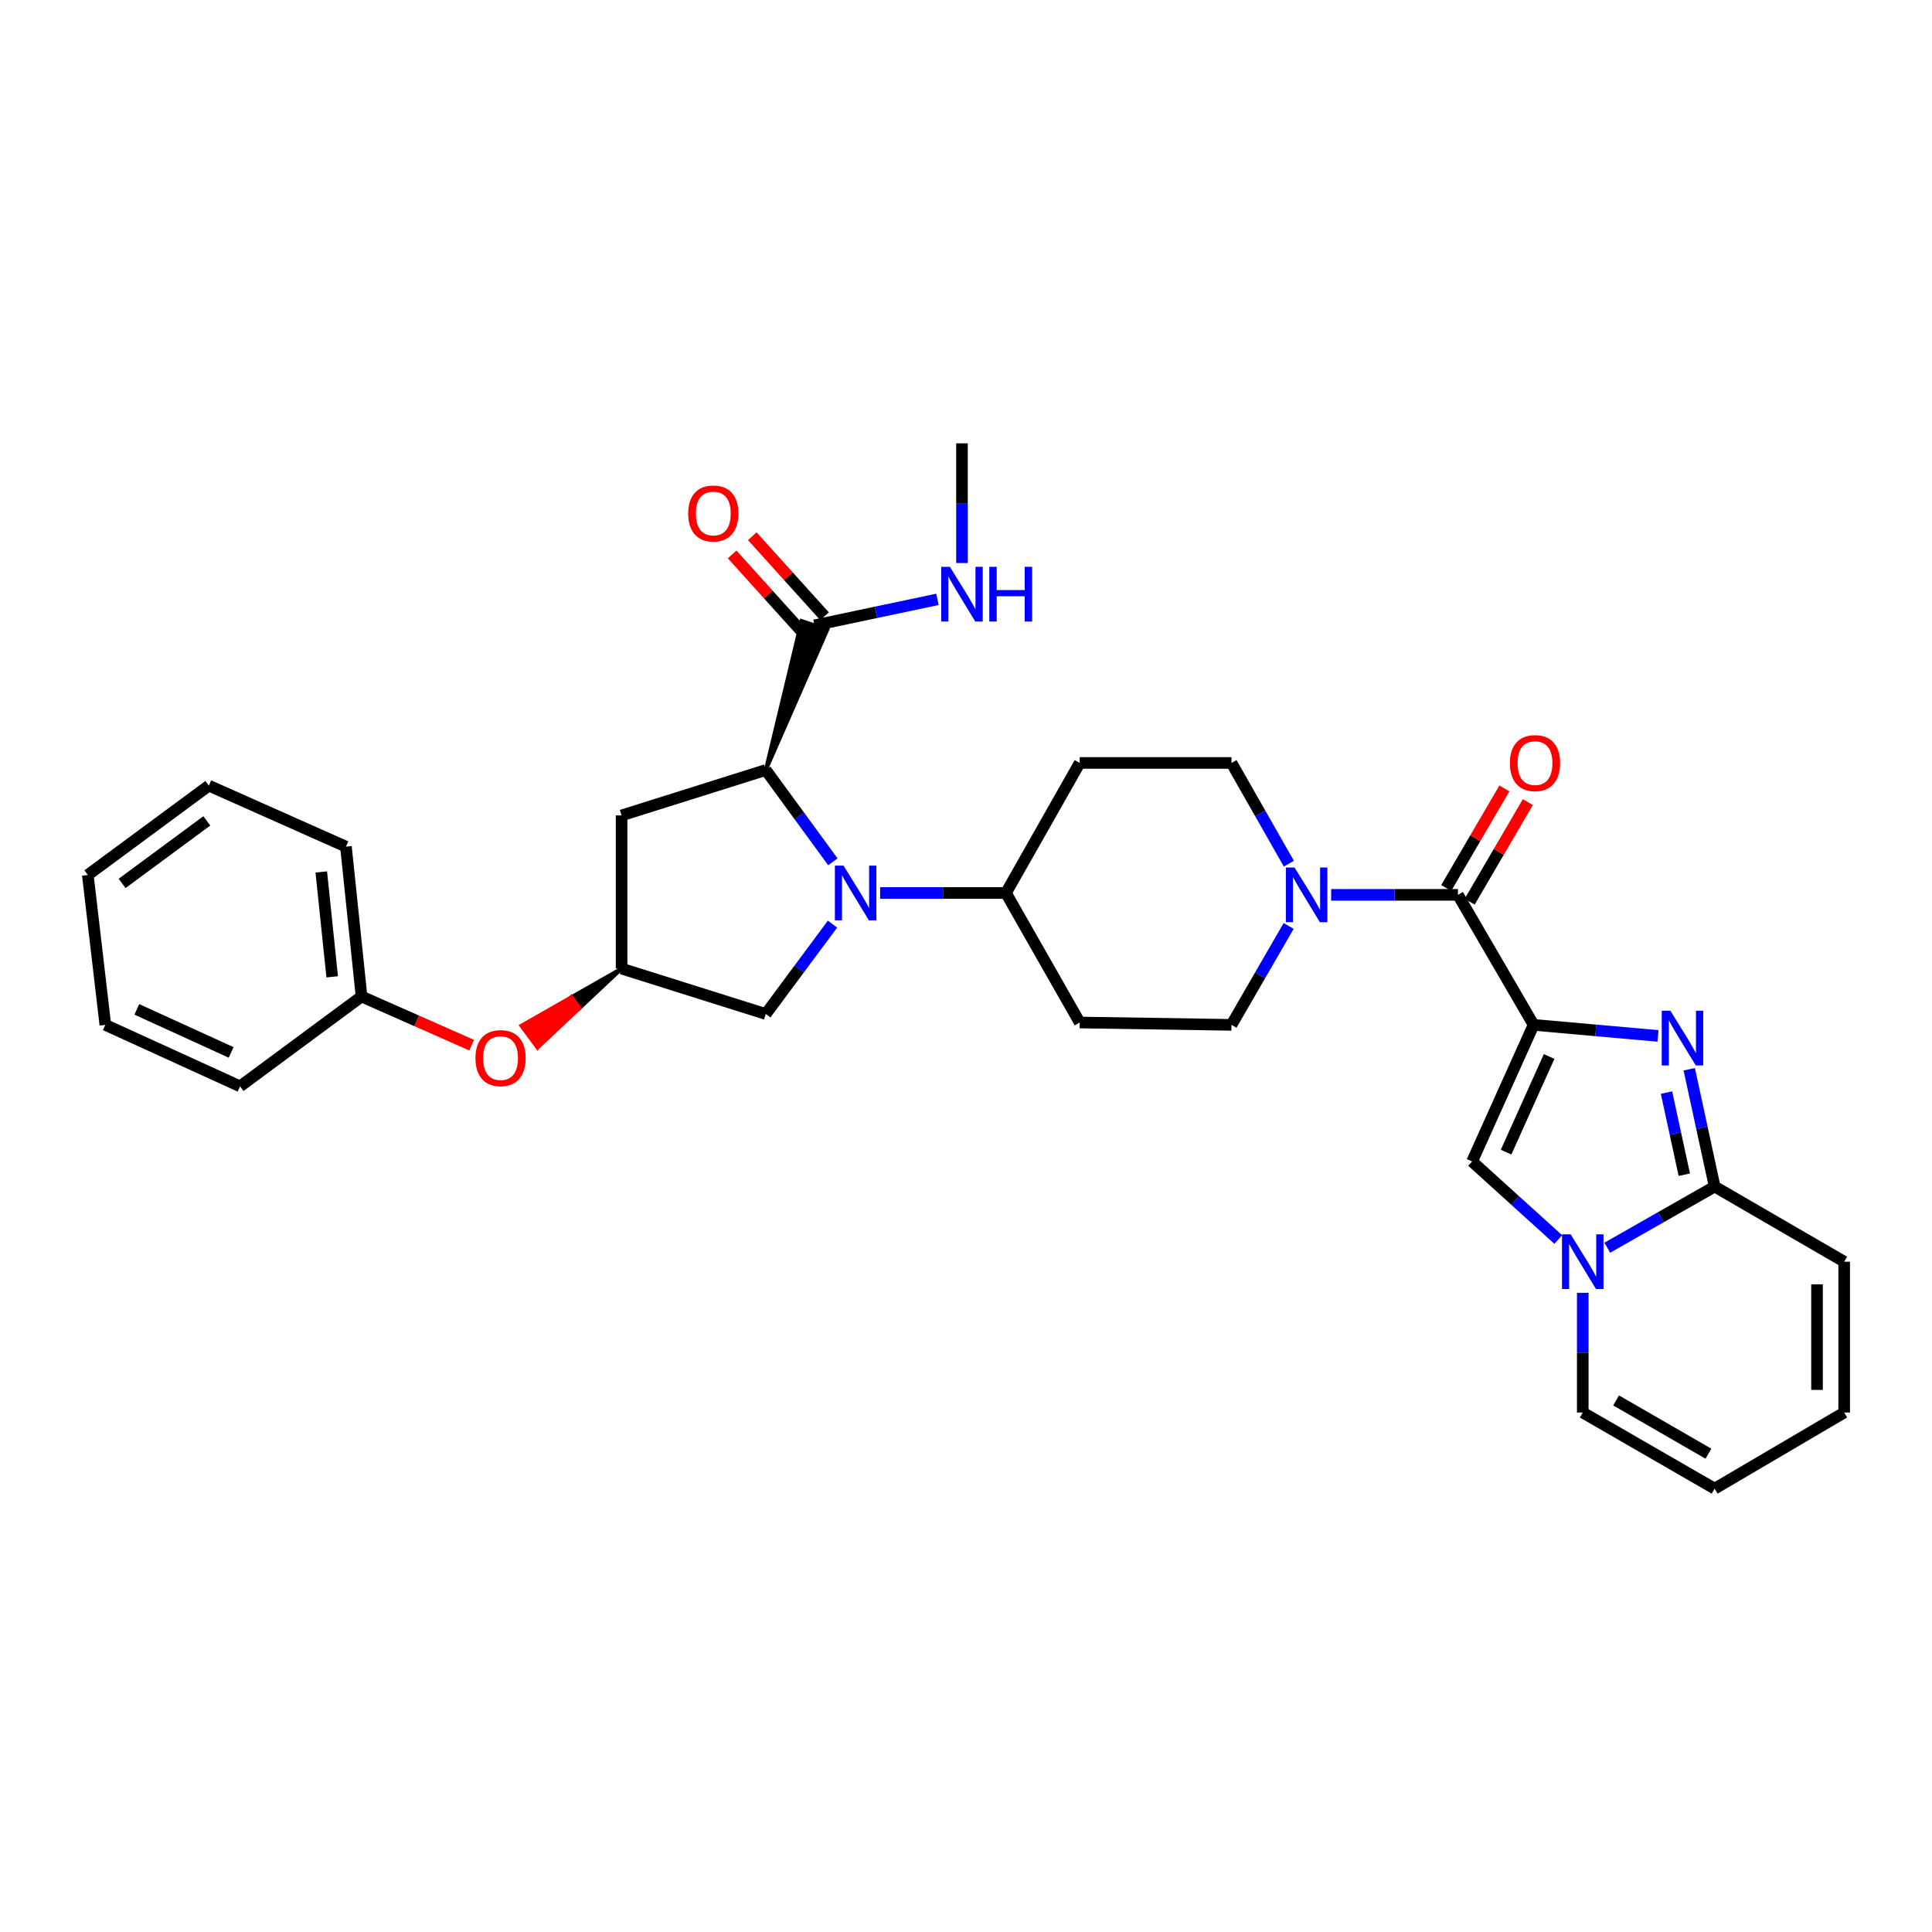 <?xml version='1.0' encoding='iso-8859-1'?>
<svg version='1.1' baseProfile='full'
              xmlns='http://www.w3.org/2000/svg'
                      xmlns:rdkit='http://www.rdkit.org/xml'
                      xmlns:xlink='http://www.w3.org/1999/xlink'
                  xml:space='preserve'
width='1000px' height='1000px' viewBox='0 0 1000 1000'>
<!-- END OF HEADER -->
<rect style='opacity:1.0;fill:#FFFFFF;stroke:none' width='1000' height='1000' x='0' y='0'> </rect>
<path class='bond-0' d='M 793.779,530.465 L 825.978,533.326' style='fill:none;fill-rule:evenodd;stroke:#000000;stroke-width:6px;stroke-linecap:butt;stroke-linejoin:miter;stroke-opacity:1' />
<path class='bond-0' d='M 825.978,533.326 L 858.176,536.188' style='fill:none;fill-rule:evenodd;stroke:#0000FF;stroke-width:6px;stroke-linecap:butt;stroke-linejoin:miter;stroke-opacity:1' />
<path class='bond-4' d='M 793.779,530.465 L 754.629,463.17' style='fill:none;fill-rule:evenodd;stroke:#000000;stroke-width:6px;stroke-linecap:butt;stroke-linejoin:miter;stroke-opacity:1' />
<path class='bond-5' d='M 793.779,530.465 L 761.963,601.18' style='fill:none;fill-rule:evenodd;stroke:#000000;stroke-width:6px;stroke-linecap:butt;stroke-linejoin:miter;stroke-opacity:1' />
<path class='bond-5' d='M 801.826,546.84 L 779.554,596.341' style='fill:none;fill-rule:evenodd;stroke:#000000;stroke-width:6px;stroke-linecap:butt;stroke-linejoin:miter;stroke-opacity:1' />
<path class='bond-3' d='M 874.345,553.44 L 880.923,583.8' style='fill:none;fill-rule:evenodd;stroke:#0000FF;stroke-width:6px;stroke-linecap:butt;stroke-linejoin:miter;stroke-opacity:1' />
<path class='bond-3' d='M 880.923,583.8 L 887.501,614.16' style='fill:none;fill-rule:evenodd;stroke:#000000;stroke-width:6px;stroke-linecap:butt;stroke-linejoin:miter;stroke-opacity:1' />
<path class='bond-3' d='M 862.58,565.524 L 867.184,586.776' style='fill:none;fill-rule:evenodd;stroke:#0000FF;stroke-width:6px;stroke-linecap:butt;stroke-linejoin:miter;stroke-opacity:1' />
<path class='bond-3' d='M 867.184,586.776 L 871.789,608.028' style='fill:none;fill-rule:evenodd;stroke:#000000;stroke-width:6px;stroke-linecap:butt;stroke-linejoin:miter;stroke-opacity:1' />
<path class='bond-1' d='M 455.558,462.202 L 488.119,462.202' style='fill:none;fill-rule:evenodd;stroke:#0000FF;stroke-width:6px;stroke-linecap:butt;stroke-linejoin:miter;stroke-opacity:1' />
<path class='bond-1' d='M 488.119,462.202 L 520.68,462.202' style='fill:none;fill-rule:evenodd;stroke:#000000;stroke-width:6px;stroke-linecap:butt;stroke-linejoin:miter;stroke-opacity:1' />
<path class='bond-6' d='M 431.086,446.071 L 413.727,422.317' style='fill:none;fill-rule:evenodd;stroke:#0000FF;stroke-width:6px;stroke-linecap:butt;stroke-linejoin:miter;stroke-opacity:1' />
<path class='bond-6' d='M 413.727,422.317 L 396.368,398.562' style='fill:none;fill-rule:evenodd;stroke:#000000;stroke-width:6px;stroke-linecap:butt;stroke-linejoin:miter;stroke-opacity:1' />
<path class='bond-11' d='M 430.913,478.312 L 413.64,501.577' style='fill:none;fill-rule:evenodd;stroke:#0000FF;stroke-width:6px;stroke-linecap:butt;stroke-linejoin:miter;stroke-opacity:1' />
<path class='bond-11' d='M 413.64,501.577 L 396.368,524.842' style='fill:none;fill-rule:evenodd;stroke:#000000;stroke-width:6px;stroke-linecap:butt;stroke-linejoin:miter;stroke-opacity:1' />
<path class='bond-2' d='M 806.558,641.573 L 784.26,621.377' style='fill:none;fill-rule:evenodd;stroke:#0000FF;stroke-width:6px;stroke-linecap:butt;stroke-linejoin:miter;stroke-opacity:1' />
<path class='bond-2' d='M 784.26,621.377 L 761.963,601.18' style='fill:none;fill-rule:evenodd;stroke:#000000;stroke-width:6px;stroke-linecap:butt;stroke-linejoin:miter;stroke-opacity:1' />
<path class='bond-13' d='M 819.23,669.163 L 819.23,700.143' style='fill:none;fill-rule:evenodd;stroke:#0000FF;stroke-width:6px;stroke-linecap:butt;stroke-linejoin:miter;stroke-opacity:1' />
<path class='bond-13' d='M 819.23,700.143 L 819.23,731.123' style='fill:none;fill-rule:evenodd;stroke:#000000;stroke-width:6px;stroke-linecap:butt;stroke-linejoin:miter;stroke-opacity:1' />
<path class='bond-32' d='M 831.934,645.814 L 859.717,629.987' style='fill:none;fill-rule:evenodd;stroke:#0000FF;stroke-width:6px;stroke-linecap:butt;stroke-linejoin:miter;stroke-opacity:1' />
<path class='bond-32' d='M 859.717,629.987 L 887.501,614.16' style='fill:none;fill-rule:evenodd;stroke:#000000;stroke-width:6px;stroke-linecap:butt;stroke-linejoin:miter;stroke-opacity:1' />
<path class='bond-14' d='M 887.501,614.16 L 954.545,653.051' style='fill:none;fill-rule:evenodd;stroke:#000000;stroke-width:6px;stroke-linecap:butt;stroke-linejoin:miter;stroke-opacity:1' />
<path class='bond-7' d='M 754.629,463.17 L 721.818,463.17' style='fill:none;fill-rule:evenodd;stroke:#000000;stroke-width:6px;stroke-linecap:butt;stroke-linejoin:miter;stroke-opacity:1' />
<path class='bond-7' d='M 721.818,463.17 L 689.006,463.17' style='fill:none;fill-rule:evenodd;stroke:#0000FF;stroke-width:6px;stroke-linecap:butt;stroke-linejoin:miter;stroke-opacity:1' />
<path class='bond-19' d='M 760.698,466.716 L 775.751,440.949' style='fill:none;fill-rule:evenodd;stroke:#000000;stroke-width:6px;stroke-linecap:butt;stroke-linejoin:miter;stroke-opacity:1' />
<path class='bond-19' d='M 775.751,440.949 L 790.804,415.181' style='fill:none;fill-rule:evenodd;stroke:#FF0000;stroke-width:6px;stroke-linecap:butt;stroke-linejoin:miter;stroke-opacity:1' />
<path class='bond-19' d='M 748.561,459.625 L 763.614,433.858' style='fill:none;fill-rule:evenodd;stroke:#000000;stroke-width:6px;stroke-linecap:butt;stroke-linejoin:miter;stroke-opacity:1' />
<path class='bond-19' d='M 763.614,433.858 L 778.666,408.091' style='fill:none;fill-rule:evenodd;stroke:#FF0000;stroke-width:6px;stroke-linecap:butt;stroke-linejoin:miter;stroke-opacity:1' />
<path class='bond-8' d='M 396.368,398.562 L 428.223,325.918 L 414.899,321.435 Z' style='fill:#000000;fill-rule:evenodd;fill-opacity:1;stroke:#000000;stroke-width:2px;stroke-linecap:butt;stroke-linejoin:miter;stroke-opacity:1;' />
<path class='bond-9' d='M 396.368,398.562 L 321.732,422.061' style='fill:none;fill-rule:evenodd;stroke:#000000;stroke-width:6px;stroke-linecap:butt;stroke-linejoin:miter;stroke-opacity:1' />
<path class='bond-17' d='M 667.122,447.046 L 652.269,420.973' style='fill:none;fill-rule:evenodd;stroke:#0000FF;stroke-width:6px;stroke-linecap:butt;stroke-linejoin:miter;stroke-opacity:1' />
<path class='bond-17' d='M 652.269,420.973 L 637.416,394.899' style='fill:none;fill-rule:evenodd;stroke:#000000;stroke-width:6px;stroke-linecap:butt;stroke-linejoin:miter;stroke-opacity:1' />
<path class='bond-18' d='M 667.001,479.273 L 652.209,504.869' style='fill:none;fill-rule:evenodd;stroke:#0000FF;stroke-width:6px;stroke-linecap:butt;stroke-linejoin:miter;stroke-opacity:1' />
<path class='bond-18' d='M 652.209,504.869 L 637.416,530.465' style='fill:none;fill-rule:evenodd;stroke:#000000;stroke-width:6px;stroke-linecap:butt;stroke-linejoin:miter;stroke-opacity:1' />
<path class='bond-20' d='M 426.778,318.966 L 408.077,298.257' style='fill:none;fill-rule:evenodd;stroke:#000000;stroke-width:6px;stroke-linecap:butt;stroke-linejoin:miter;stroke-opacity:1' />
<path class='bond-20' d='M 408.077,298.257 L 389.376,277.547' style='fill:none;fill-rule:evenodd;stroke:#FF0000;stroke-width:6px;stroke-linecap:butt;stroke-linejoin:miter;stroke-opacity:1' />
<path class='bond-20' d='M 416.345,328.387 L 397.644,307.678' style='fill:none;fill-rule:evenodd;stroke:#000000;stroke-width:6px;stroke-linecap:butt;stroke-linejoin:miter;stroke-opacity:1' />
<path class='bond-20' d='M 397.644,307.678 L 378.943,286.968' style='fill:none;fill-rule:evenodd;stroke:#FF0000;stroke-width:6px;stroke-linecap:butt;stroke-linejoin:miter;stroke-opacity:1' />
<path class='bond-24' d='M 421.561,323.677 L 453.396,316.95' style='fill:none;fill-rule:evenodd;stroke:#000000;stroke-width:6px;stroke-linecap:butt;stroke-linejoin:miter;stroke-opacity:1' />
<path class='bond-24' d='M 453.396,316.95 L 485.231,310.224' style='fill:none;fill-rule:evenodd;stroke:#0000FF;stroke-width:6px;stroke-linecap:butt;stroke-linejoin:miter;stroke-opacity:1' />
<path class='bond-35' d='M 321.732,422.061 L 321.732,501.351' style='fill:none;fill-rule:evenodd;stroke:#000000;stroke-width:6px;stroke-linecap:butt;stroke-linejoin:miter;stroke-opacity:1' />
<path class='bond-10' d='M 520.68,462.202 L 558.86,529.247' style='fill:none;fill-rule:evenodd;stroke:#000000;stroke-width:6px;stroke-linecap:butt;stroke-linejoin:miter;stroke-opacity:1' />
<path class='bond-33' d='M 520.68,462.202 L 558.86,394.899' style='fill:none;fill-rule:evenodd;stroke:#000000;stroke-width:6px;stroke-linecap:butt;stroke-linejoin:miter;stroke-opacity:1' />
<path class='bond-12' d='M 396.368,524.842 L 321.732,501.351' style='fill:none;fill-rule:evenodd;stroke:#000000;stroke-width:6px;stroke-linecap:butt;stroke-linejoin:miter;stroke-opacity:1' />
<path class='bond-21' d='M 321.732,501.351 L 295.798,516.13 L 299.973,521.785 Z' style='fill:#000000;fill-rule:evenodd;fill-opacity:1;stroke:#000000;stroke-width:2px;stroke-linecap:butt;stroke-linejoin:miter;stroke-opacity:1;' />
<path class='bond-21' d='M 295.798,516.13 L 278.213,542.218 L 269.864,530.909 Z' style='fill:#FF0000;fill-rule:evenodd;fill-opacity:1;stroke:#FF0000;stroke-width:2px;stroke-linecap:butt;stroke-linejoin:miter;stroke-opacity:1;' />
<path class='bond-21' d='M 295.798,516.13 L 299.973,521.785 L 278.213,542.218 Z' style='fill:#FF0000;fill-rule:evenodd;fill-opacity:1;stroke:#FF0000;stroke-width:2px;stroke-linecap:butt;stroke-linejoin:miter;stroke-opacity:1;' />
<path class='bond-22' d='M 819.23,731.123 L 887.501,770.522' style='fill:none;fill-rule:evenodd;stroke:#000000;stroke-width:6px;stroke-linecap:butt;stroke-linejoin:miter;stroke-opacity:1' />
<path class='bond-22' d='M 836.497,724.858 L 884.286,752.437' style='fill:none;fill-rule:evenodd;stroke:#000000;stroke-width:6px;stroke-linecap:butt;stroke-linejoin:miter;stroke-opacity:1' />
<path class='bond-23' d='M 954.545,653.051 L 954.545,731.123' style='fill:none;fill-rule:evenodd;stroke:#000000;stroke-width:6px;stroke-linecap:butt;stroke-linejoin:miter;stroke-opacity:1' />
<path class='bond-23' d='M 940.488,664.762 L 940.488,719.412' style='fill:none;fill-rule:evenodd;stroke:#000000;stroke-width:6px;stroke-linecap:butt;stroke-linejoin:miter;stroke-opacity:1' />
<path class='bond-15' d='M 558.86,529.247 L 637.416,530.465' style='fill:none;fill-rule:evenodd;stroke:#000000;stroke-width:6px;stroke-linecap:butt;stroke-linejoin:miter;stroke-opacity:1' />
<path class='bond-16' d='M 558.86,394.899 L 637.416,394.899' style='fill:none;fill-rule:evenodd;stroke:#000000;stroke-width:6px;stroke-linecap:butt;stroke-linejoin:miter;stroke-opacity:1' />
<path class='bond-25' d='M 244.125,540.981 L 215.63,528.382' style='fill:none;fill-rule:evenodd;stroke:#FF0000;stroke-width:6px;stroke-linecap:butt;stroke-linejoin:miter;stroke-opacity:1' />
<path class='bond-25' d='M 215.63,528.382 L 187.135,515.783' style='fill:none;fill-rule:evenodd;stroke:#000000;stroke-width:6px;stroke-linecap:butt;stroke-linejoin:miter;stroke-opacity:1' />
<path class='bond-34' d='M 887.501,770.522 L 954.545,731.123' style='fill:none;fill-rule:evenodd;stroke:#000000;stroke-width:6px;stroke-linecap:butt;stroke-linejoin:miter;stroke-opacity:1' />
<path class='bond-26' d='M 497.923,291.431 L 497.923,260.454' style='fill:none;fill-rule:evenodd;stroke:#0000FF;stroke-width:6px;stroke-linecap:butt;stroke-linejoin:miter;stroke-opacity:1' />
<path class='bond-26' d='M 497.923,260.454 L 497.923,229.478' style='fill:none;fill-rule:evenodd;stroke:#000000;stroke-width:6px;stroke-linecap:butt;stroke-linejoin:miter;stroke-opacity:1' />
<path class='bond-27' d='M 187.135,515.783 L 179.06,438.227' style='fill:none;fill-rule:evenodd;stroke:#000000;stroke-width:6px;stroke-linecap:butt;stroke-linejoin:miter;stroke-opacity:1' />
<path class='bond-27' d='M 171.942,505.605 L 166.29,451.316' style='fill:none;fill-rule:evenodd;stroke:#000000;stroke-width:6px;stroke-linecap:butt;stroke-linejoin:miter;stroke-opacity:1' />
<path class='bond-28' d='M 187.135,515.783 L 124.26,562.289' style='fill:none;fill-rule:evenodd;stroke:#000000;stroke-width:6px;stroke-linecap:butt;stroke-linejoin:miter;stroke-opacity:1' />
<path class='bond-30' d='M 179.06,438.227 L 108.095,406.637' style='fill:none;fill-rule:evenodd;stroke:#000000;stroke-width:6px;stroke-linecap:butt;stroke-linejoin:miter;stroke-opacity:1' />
<path class='bond-29' d='M 124.26,562.289 L 54.521,530.465' style='fill:none;fill-rule:evenodd;stroke:#000000;stroke-width:6px;stroke-linecap:butt;stroke-linejoin:miter;stroke-opacity:1' />
<path class='bond-29' d='M 119.635,544.727 L 70.818,522.45' style='fill:none;fill-rule:evenodd;stroke:#000000;stroke-width:6px;stroke-linecap:butt;stroke-linejoin:miter;stroke-opacity:1' />
<path class='bond-31' d='M 54.521,530.465 L 45.455,452.885' style='fill:none;fill-rule:evenodd;stroke:#000000;stroke-width:6px;stroke-linecap:butt;stroke-linejoin:miter;stroke-opacity:1' />
<path class='bond-36' d='M 108.095,406.637 L 45.455,452.885' style='fill:none;fill-rule:evenodd;stroke:#000000;stroke-width:6px;stroke-linecap:butt;stroke-linejoin:miter;stroke-opacity:1' />
<path class='bond-36' d='M 107.048,424.883 L 63.2,457.257' style='fill:none;fill-rule:evenodd;stroke:#000000;stroke-width:6px;stroke-linecap:butt;stroke-linejoin:miter;stroke-opacity:1' />
<path  class='atom-1' d='M 864.591 523.154
L 873.871 538.154
Q 874.791 539.634, 876.271 542.314
Q 877.751 544.994, 877.831 545.154
L 877.831 523.154
L 881.591 523.154
L 881.591 551.474
L 877.711 551.474
L 867.751 535.074
Q 866.591 533.154, 865.351 530.954
Q 864.151 528.754, 863.791 528.074
L 863.791 551.474
L 860.111 551.474
L 860.111 523.154
L 864.591 523.154
' fill='#0000FF'/>
<path  class='atom-2' d='M 436.613 448.042
L 445.893 463.042
Q 446.813 464.522, 448.293 467.202
Q 449.773 469.882, 449.853 470.042
L 449.853 448.042
L 453.613 448.042
L 453.613 476.362
L 449.733 476.362
L 439.773 459.962
Q 438.613 458.042, 437.373 455.842
Q 436.173 453.642, 435.813 452.962
L 435.813 476.362
L 432.133 476.362
L 432.133 448.042
L 436.613 448.042
' fill='#0000FF'/>
<path  class='atom-3' d='M 812.97 638.891
L 822.25 653.891
Q 823.17 655.371, 824.65 658.051
Q 826.13 660.731, 826.21 660.891
L 826.21 638.891
L 829.97 638.891
L 829.97 667.211
L 826.09 667.211
L 816.13 650.811
Q 814.97 648.891, 813.73 646.691
Q 812.53 644.491, 812.17 643.811
L 812.17 667.211
L 808.49 667.211
L 808.49 638.891
L 812.97 638.891
' fill='#0000FF'/>
<path  class='atom-8' d='M 670.048 449.01
L 679.328 464.01
Q 680.248 465.49, 681.728 468.17
Q 683.208 470.85, 683.288 471.01
L 683.288 449.01
L 687.048 449.01
L 687.048 477.33
L 683.168 477.33
L 673.208 460.93
Q 672.048 459.01, 670.808 456.81
Q 669.608 454.61, 669.248 453.93
L 669.248 477.33
L 665.568 477.33
L 665.568 449.01
L 670.048 449.01
' fill='#0000FF'/>
<path  class='atom-20' d='M 781.513 394.979
Q 781.513 388.179, 784.873 384.379
Q 788.233 380.579, 794.513 380.579
Q 800.793 380.579, 804.153 384.379
Q 807.513 388.179, 807.513 394.979
Q 807.513 401.859, 804.113 405.779
Q 800.713 409.659, 794.513 409.659
Q 788.273 409.659, 784.873 405.779
Q 781.513 401.899, 781.513 394.979
M 794.513 406.459
Q 798.833 406.459, 801.153 403.579
Q 803.513 400.659, 803.513 394.979
Q 803.513 389.419, 801.153 386.619
Q 798.833 383.779, 794.513 383.779
Q 790.193 383.779, 787.833 386.579
Q 785.513 389.379, 785.513 394.979
Q 785.513 400.699, 787.833 403.579
Q 790.193 406.459, 794.513 406.459
' fill='#FF0000'/>
<path  class='atom-21' d='M 356.206 265.779
Q 356.206 258.979, 359.566 255.179
Q 362.926 251.379, 369.206 251.379
Q 375.486 251.379, 378.846 255.179
Q 382.206 258.979, 382.206 265.779
Q 382.206 272.659, 378.806 276.579
Q 375.406 280.459, 369.206 280.459
Q 362.966 280.459, 359.566 276.579
Q 356.206 272.699, 356.206 265.779
M 369.206 277.259
Q 373.526 277.259, 375.846 274.379
Q 378.206 271.459, 378.206 265.779
Q 378.206 260.219, 375.846 257.419
Q 373.526 254.579, 369.206 254.579
Q 364.886 254.579, 362.526 257.379
Q 360.206 260.179, 360.206 265.779
Q 360.206 271.499, 362.526 274.379
Q 364.886 277.259, 369.206 277.259
' fill='#FF0000'/>
<path  class='atom-22' d='M 246.092 547.679
Q 246.092 540.879, 249.452 537.079
Q 252.812 533.279, 259.092 533.279
Q 265.372 533.279, 268.732 537.079
Q 272.092 540.879, 272.092 547.679
Q 272.092 554.559, 268.692 558.479
Q 265.292 562.359, 259.092 562.359
Q 252.852 562.359, 249.452 558.479
Q 246.092 554.599, 246.092 547.679
M 259.092 559.159
Q 263.412 559.159, 265.732 556.279
Q 268.092 553.359, 268.092 547.679
Q 268.092 542.119, 265.732 539.319
Q 263.412 536.479, 259.092 536.479
Q 254.772 536.479, 252.412 539.279
Q 250.092 542.079, 250.092 547.679
Q 250.092 553.399, 252.412 556.279
Q 254.772 559.159, 259.092 559.159
' fill='#FF0000'/>
<path  class='atom-25' d='M 491.663 293.382
L 500.943 308.382
Q 501.863 309.862, 503.343 312.542
Q 504.823 315.222, 504.903 315.382
L 504.903 293.382
L 508.663 293.382
L 508.663 321.702
L 504.783 321.702
L 494.823 305.302
Q 493.663 303.382, 492.423 301.182
Q 491.223 298.982, 490.863 298.302
L 490.863 321.702
L 487.183 321.702
L 487.183 293.382
L 491.663 293.382
' fill='#0000FF'/>
<path  class='atom-25' d='M 512.063 293.382
L 515.903 293.382
L 515.903 305.422
L 530.383 305.422
L 530.383 293.382
L 534.223 293.382
L 534.223 321.702
L 530.383 321.702
L 530.383 308.622
L 515.903 308.622
L 515.903 321.702
L 512.063 321.702
L 512.063 293.382
' fill='#0000FF'/>
</svg>
